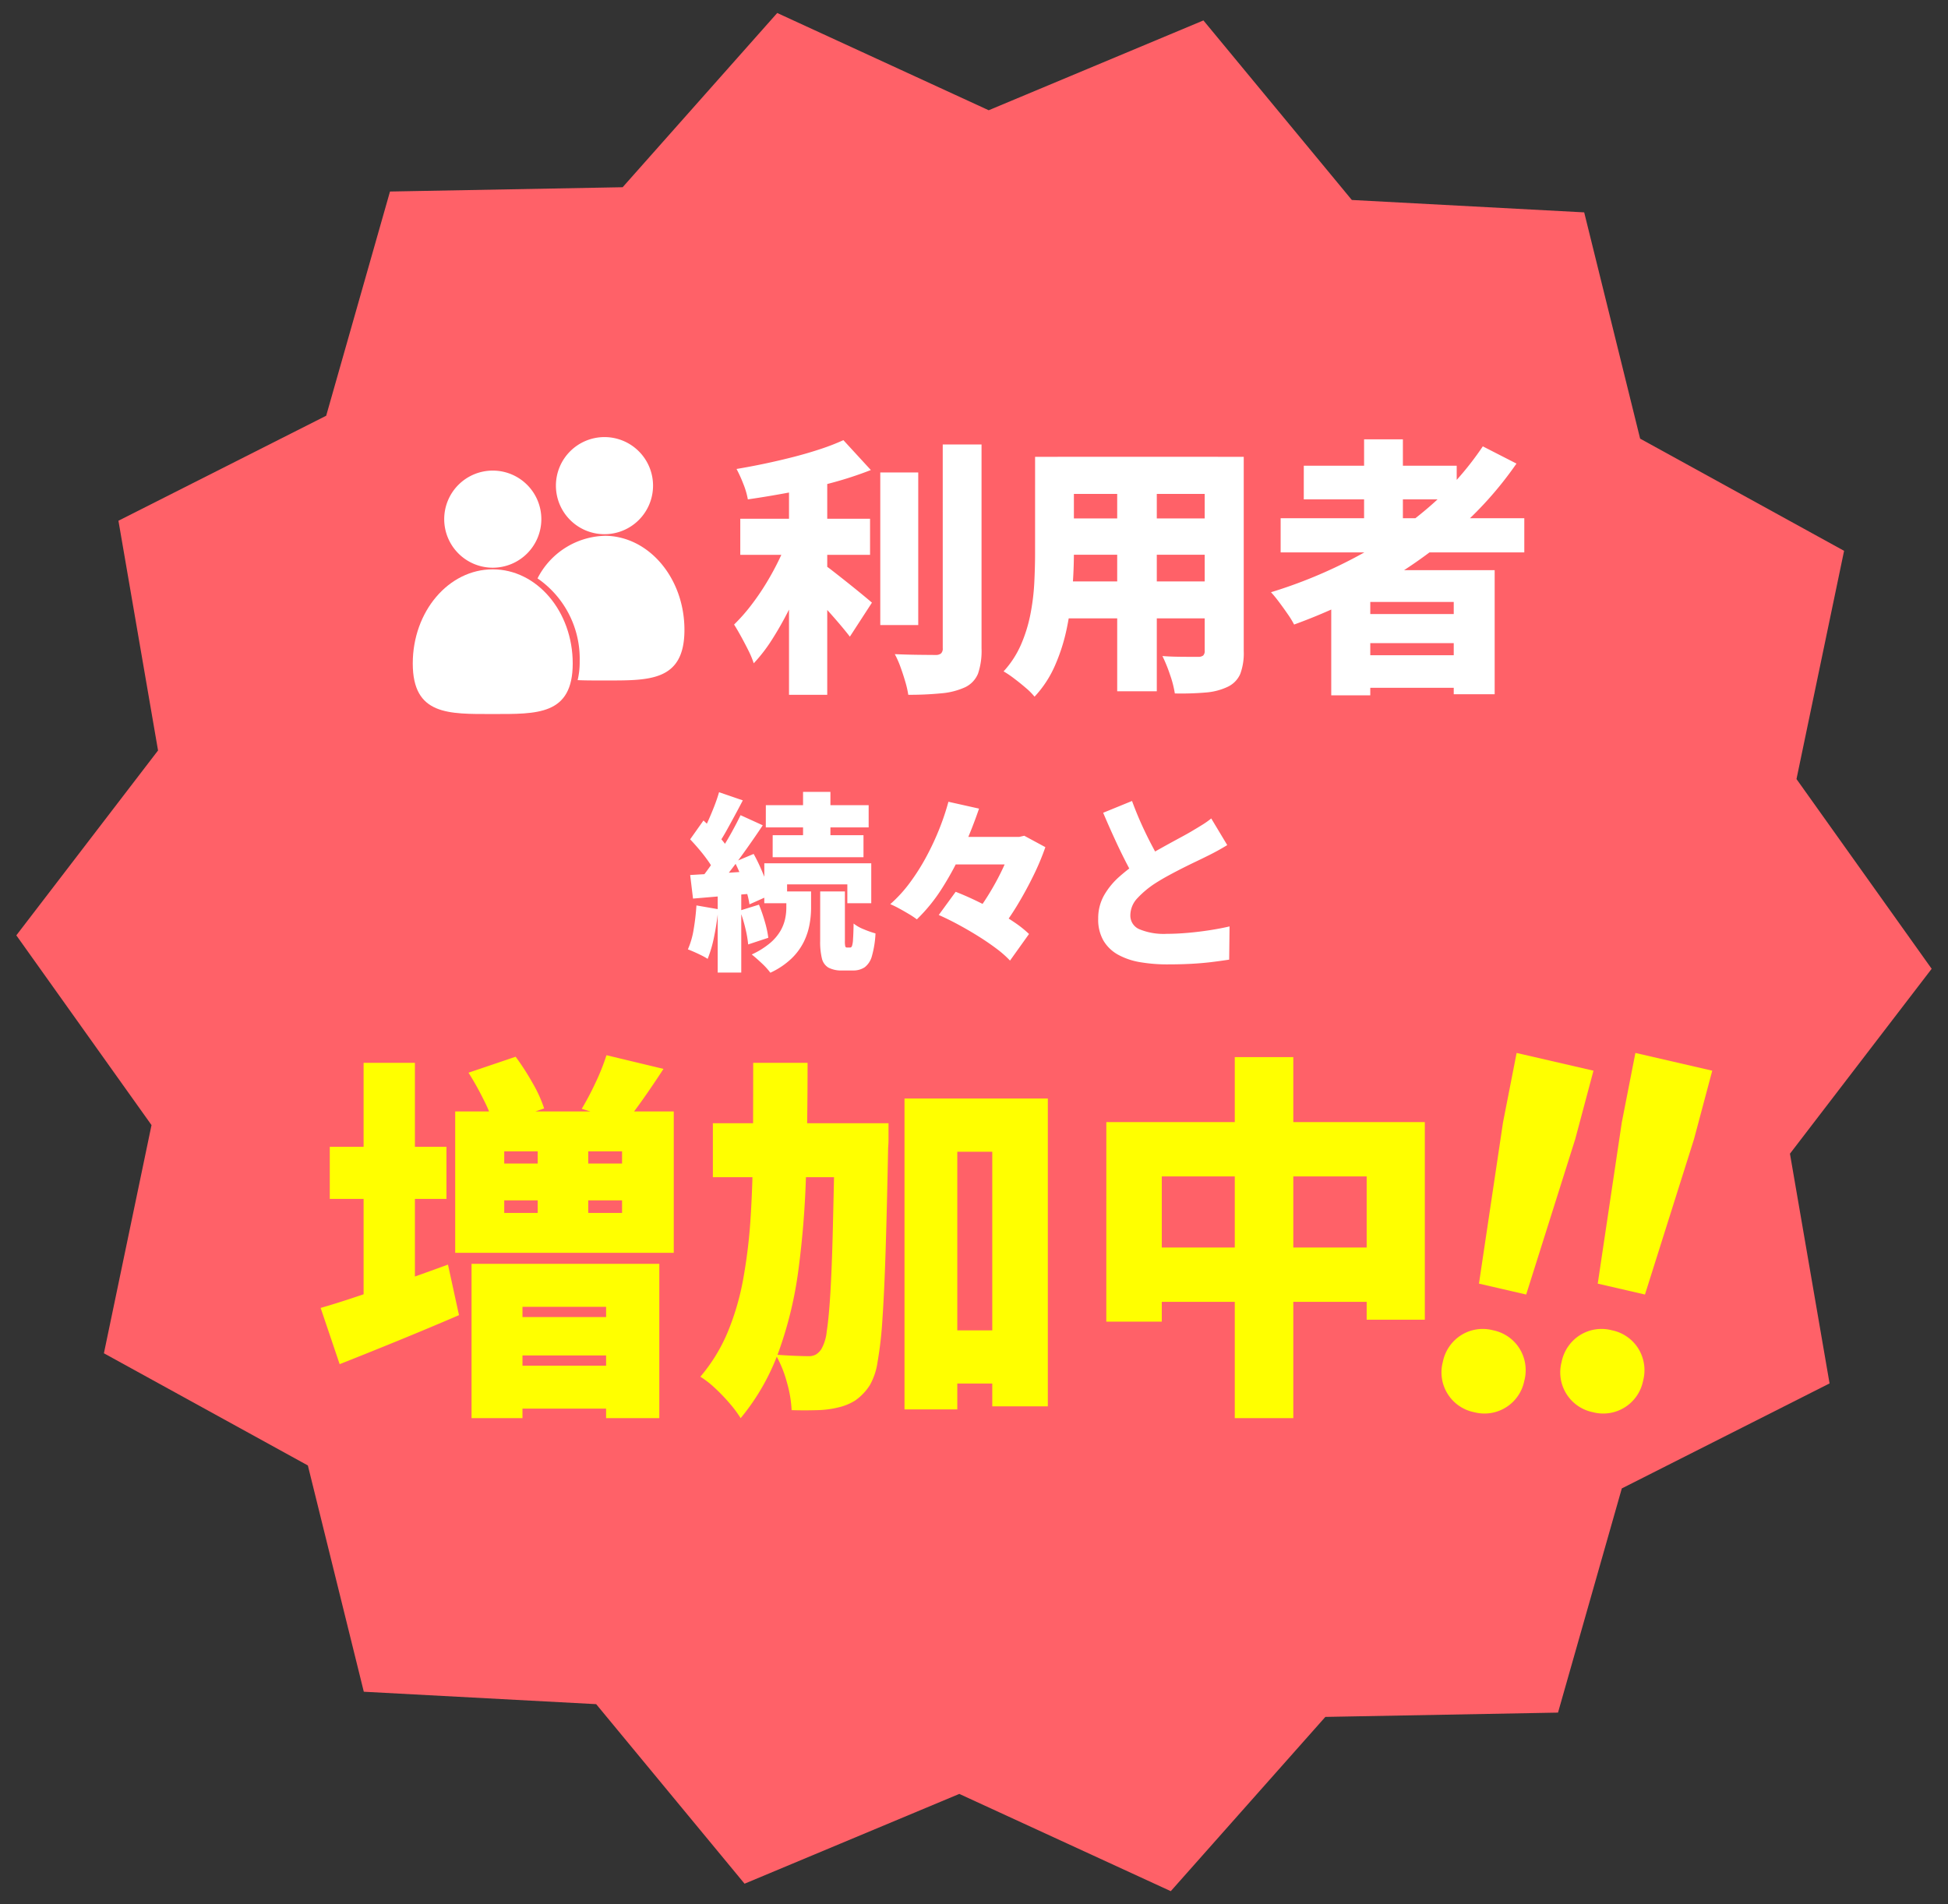 <svg xmlns="http://www.w3.org/2000/svg" xmlns:xlink="http://www.w3.org/1999/xlink" width="246.003" height="240.509" viewBox="0 0 246.003 240.509"><rect x="0" y="0" width="246.003" height="240.509" fill="#333333" stroke="none"/><defs><clipPath id="a"><rect width="34.305" height="34.98" fill="#fff"/></clipPath></defs><g transform="translate(-1357.875 -347.437)"><path d="M147.873,0l19.134,22.348L196.374,23.4l7.562,28.453,26,13.718L224.429,94.5l17.486,23.664-17.486,23.664,5.508,28.923-26,13.718-7.562,28.453-29.367,1.056-19.134,22.348-26.916-11.816L94.042,236.323,74.909,213.975l-29.367-1.056L37.98,184.466l-26-13.718,5.508-28.923L0,118.161,17.486,94.5,11.979,65.575l26-13.718L45.542,23.4l29.367-1.056L94.042,0l26.916,11.816Z" transform="translate(1361.999 347.437) rotate(1)" fill="#ff6168"/><g transform="translate(1444.191 446.803)"><path d="M-21.312-20.544h3.456v6.816h-3.456Zm-4.7,1.68h12.984v2.808H-26.016Zm.864,3.792H-13.68v2.784H-25.152Zm-1.056,3.552H-12.7v5.04H-15.72V-8.856h-7.608V-6.48h-2.88Zm7.056,3.552h3.12v6.24a2.947,2.947,0,0,0,.048.7.2.2,0,0,0,.216.144h.408q.144,0,.228-.2A3.377,3.377,0,0,0-15-1.944q.048-.648.072-1.968a5,5,0,0,0,1.3.732,12.222,12.222,0,0,0,1.464.516A12.543,12.543,0,0,1-12.612.18a2.64,2.64,0,0,1-.912,1.428,2.573,2.573,0,0,1-1.5.408h-1.32a3.52,3.52,0,0,1-1.764-.36A1.833,1.833,0,0,1-18.936.48,8.848,8.848,0,0,1-19.152-1.7Zm-4.272,0h3.12v2.184A11.558,11.558,0,0,1-20.5-3.768a8.341,8.341,0,0,1-.72,2.172A7.674,7.674,0,0,1-22.764.5,9.764,9.764,0,0,1-25.44,2.3a9.007,9.007,0,0,0-1.08-1.188q-.7-.66-1.272-1.116A10.2,10.2,0,0,0-25.5-1.428a5.992,5.992,0,0,0,1.32-1.536,5.287,5.287,0,0,0,.6-1.524,6.8,6.8,0,0,0,.156-1.392ZM-31.92-20.5l3,1.032q-.5.96-1.032,1.944t-1.032,1.884q-.5.9-.96,1.572l-2.3-.936q.432-.744.864-1.692t.828-1.956Q-32.16-19.656-31.92-20.5Zm2.712,2.9L-26.4-16.32q-.912,1.368-1.956,2.844t-2.088,2.832q-1.044,1.356-1.98,2.388l-1.968-1.1Q-33.72-10.176-33-11.2t1.416-2.124q.7-1.1,1.308-2.208T-29.208-17.592Zm-6.36,3.048,1.68-2.376q.6.552,1.236,1.224t1.176,1.332a5.849,5.849,0,0,1,.8,1.236L-32.52-10.44a6.692,6.692,0,0,0-.744-1.32q-.5-.72-1.116-1.452T-35.568-14.544Zm5.616,2.856,2.4-1.008q.456.816.876,1.764t.744,1.836a9.139,9.139,0,0,1,.444,1.608L-28.08-6.336a10.1,10.1,0,0,0-.384-1.644q-.288-.924-.672-1.9T-29.952-11.688Zm-5.616,1.656,3.852-.228q2.22-.132,4.476-.3l.048,2.832q-2.088.168-4.2.348l-3.816.324Zm6.288,4.488,2.4-.744a19.973,19.973,0,0,1,.744,2.16A12.85,12.85,0,0,1-25.7-2.112l-2.544.84a14.066,14.066,0,0,0-.36-2.064A18.026,18.026,0,0,0-29.28-5.544Zm-5.5-.648,2.76.48a32.643,32.643,0,0,1-.516,3.42A15.729,15.729,0,0,1-33.36.552,7.064,7.064,0,0,0-34.1.132Q-34.56-.1-35.04-.312t-.816-.336A10.347,10.347,0,0,0-35.124-3.2,29.482,29.482,0,0,0-34.776-6.192Zm2.688-2.232h2.976V2.28h-2.976ZM-3.24-14.856H6.6v3.48H-3.24Zm-.936,9.864L-2.04-7.92Q-.864-7.464.444-6.84t2.58,1.332Q4.3-4.8,5.388-4.056A13.884,13.884,0,0,1,7.224-2.592L4.824.768a13.325,13.325,0,0,0-1.7-1.5Q2.088-1.512.864-2.28T-1.668-3.756Q-2.976-4.464-4.176-4.992Zm1.224-14.3,3.864.864Q.072-15.96-1.08-13.368A38.221,38.221,0,0,1-3.7-8.46a21.322,21.322,0,0,1-3.24,4.02,10.968,10.968,0,0,0-1.008-.672q-.6-.36-1.224-.7T-10.3-6.36A17.16,17.16,0,0,0-7.8-9.1a26.917,26.917,0,0,0,2.088-3.312A33.752,33.752,0,0,0-4.08-15.924,31.461,31.461,0,0,0-2.952-19.3Zm8.088,4.44h.84L6.624-15l2.664,1.44A31.438,31.438,0,0,1,7.8-10.008q-.912,1.872-2,3.684A33.961,33.961,0,0,1,3.528-3q-.6-.48-1.512-1.092A15.179,15.179,0,0,0,.384-5.064,26.233,26.233,0,0,0,1.92-7.248Q2.664-8.424,3.3-9.636t1.1-2.34a20.854,20.854,0,0,0,.732-2.016Zm27.12,1.032q-.624.384-1.284.744t-1.4.72q-.528.264-1.284.624t-1.632.8q-.876.444-1.764.924t-1.68.984a12,12,0,0,0-2.292,1.9,3.163,3.163,0,0,0-.9,2.184,1.861,1.861,0,0,0,1.152,1.752,8.022,8.022,0,0,0,3.456.576q1.2,0,2.6-.12t2.8-.336q1.392-.216,2.52-.48L32.5.648q-1.08.168-2.268.312t-2.544.216q-1.356.072-2.964.072A20.23,20.23,0,0,1,21.276.972,8.776,8.776,0,0,1,18.492.036a4.9,4.9,0,0,1-1.86-1.776,5.29,5.29,0,0,1-.672-2.772A5.888,5.888,0,0,1,16.7-7.476a9.349,9.349,0,0,1,1.968-2.388,23.912,23.912,0,0,1,2.64-2.016q.816-.552,1.728-1.068t1.788-1q.876-.48,1.632-.888t1.284-.72q.768-.456,1.368-.828a10.594,10.594,0,0,0,1.128-.8ZM20.232-19.392q.6,1.632,1.272,3.1t1.344,2.724q.672,1.26,1.224,2.292L20.736-9.336q-.672-1.152-1.38-2.544t-1.4-2.916q-.7-1.524-1.368-3.108Z" transform="translate(36.41 21.197)" fill="#fff"/></g><g transform="translate(1449.591 399.803)"><path d="M-49.64-19.04h16.388v4.556H-49.64Zm17.68-5.848h4.794V-5.61H-31.96Zm-11.526-.544h4.828V3.2h-4.828Zm19.414-2.992h4.9V-2.652A8.914,8.914,0,0,1-19.618.527,3.289,3.289,0,0,1-21.25,2.244a9.033,9.033,0,0,1-3.009.765,41.165,41.165,0,0,1-4.165.187A12.174,12.174,0,0,0-28.8,1.547q-.272-.935-.612-1.87a11.589,11.589,0,0,0-.714-1.615q1.6.068,3.094.085t2.04.017a1.068,1.068,0,0,0,.7-.187.833.833,0,0,0,.221-.663Zm-12.546-.544,3.468,3.774a46.518,46.518,0,0,1-4.879,1.6q-2.635.714-5.355,1.224t-5.3.884a9.682,9.682,0,0,0-.578-1.972,16.929,16.929,0,0,0-.85-1.87q1.836-.306,3.689-.7t3.621-.85q1.768-.459,3.349-.986A28.137,28.137,0,0,0-36.618-28.968Zm-6.868,12.1,3.264,1.462q-.646,1.9-1.479,3.927T-43.52-7.5a42.323,42.323,0,0,1-2.091,3.689A20.054,20.054,0,0,1-47.94-.782a11.471,11.471,0,0,0-.68-1.632q-.442-.884-.918-1.751t-.884-1.513a22.33,22.33,0,0,0,2.125-2.4,30.858,30.858,0,0,0,1.955-2.856q.918-1.513,1.649-3.043A28.859,28.859,0,0,0-43.486-16.864Zm4.08,3.4a15.87,15.87,0,0,1,1.411,1q.9.7,1.921,1.513t1.87,1.513q.85.7,1.19,1L-35.8-4.148q-.578-.748-1.36-1.666t-1.632-1.853q-.85-.935-1.666-1.785t-1.462-1.462Zm29.852-13.4h20.23v4.692H-9.554Zm0,7.786H10.812v4.59H-9.554Zm0,7.956H10.982V-6.46H-9.554ZM-12.41-26.86h4.9v12.172q0,2.074-.187,4.522a39.379,39.379,0,0,1-.7,4.93A23.439,23.439,0,0,1-9.894-.51a13.822,13.822,0,0,1-2.584,3.944,8.37,8.37,0,0,0-1.1-1.105q-.731-.629-1.5-1.207A12.137,12.137,0,0,0-16.388.238a12.207,12.207,0,0,0,2.193-3.366,18.5,18.5,0,0,0,1.19-3.825,28.046,28.046,0,0,0,.493-3.978q.1-1.989.1-3.791Zm21.42,0h4.93V-2.312A7.522,7.522,0,0,1,13.5.561a3.226,3.226,0,0,1-1.564,1.615,7.848,7.848,0,0,1-2.788.731,36.818,36.818,0,0,1-3.91.119A13.165,13.165,0,0,0,4.624.646,19.179,19.179,0,0,0,3.672-1.7q.85.068,1.768.085T7.106-1.6H8.16a.992.992,0,0,0,.663-.17A.806.806,0,0,0,9.01-2.38Zm-11.05,1.9h5V2.754h-5ZM18.6-19.108h30.77v4.318H18.6Zm2.924-6.63H40.834v4.25H21.522ZM27.778-7H42.5v3.672H27.778Zm0,5.2H42.5V2.312H27.778Zm1.36-27.268h4.9v12.41h-4.9Zm14.994.884,4.25,2.176a45.678,45.678,0,0,1-7.718,8.585,59.535,59.535,0,0,1-9.639,6.8A70,70,0,0,1,20.3-5.678a11.358,11.358,0,0,0-.8-1.309q-.527-.765-1.1-1.53t-1.02-1.241a60.162,60.162,0,0,0,10.574-4.369,50.234,50.234,0,0,0,9.18-6.222A38.255,38.255,0,0,0,44.132-28.186ZM24.99-12.546H45.628V3.128H40.46V-8.534H29.92v11.8H24.99Z" transform="translate(51.41 32.197)" fill="#fff"/></g><g transform="translate(1397.509 480.452)"><path d="M-52.56-39.072l5.952-2.016a32.009,32.009,0,0,1,2.136,3.312,16.913,16.913,0,0,1,1.464,3.216l-6.336,2.208a16.836,16.836,0,0,0-1.272-3.24A36.945,36.945,0,0,0-52.56-39.072Zm17.424-2.208,7.2,1.728q-1.248,1.92-2.5,3.7t-2.256,3.024l-5.568-1.68A37.124,37.124,0,0,0-36.5-37.848,27.688,27.688,0,0,0-35.136-41.28ZM-48.048-22.944v1.584h14.88v-1.584Zm0-6.192V-27.6h14.88v-1.536Zm-6.192-5.04h27.6V-16.32h-27.6Zm10.416,3.456h6.384v11.9h-6.384Zm-8.352,15.792h23.712V4.56h-6.72V-9.5h-10.56V4.56h-6.432Zm3.648,12.864h16.656V3.36H-48.528Zm0-6.144h16.656V-3.36H-48.528Zm-21.552-21.5h14.736v6.576H-70.08Zm4.272-10.608h6.48V-8.112h-6.48ZM-71.232-9.36q2.016-.576,4.656-1.464t5.592-1.92q2.952-1.032,5.832-2.088l1.392,6.384q-3.792,1.632-7.728,3.24t-7.344,2.952ZM5.616-6.528h11.9V.192H5.616ZM-21.7-32.688H-4.608v6.816H-21.7ZM2.5-35.808h18.1V3.072H13.584v-32.16H9.168V3.456H2.5Zm-8.784,3.12H.48v1.9a11.224,11.224,0,0,1-.048,1.176Q.288-22.08.12-16.752T-.288-7.944A47.845,47.845,0,0,1-.912-2.472,8.221,8.221,0,0,1-1.872.384,6.79,6.79,0,0,1-3.72,2.328,6.878,6.878,0,0,1-5.9,3.216a12.071,12.071,0,0,1-2.64.336q-1.536.048-3.216,0a15.2,15.2,0,0,0-.6-3.528,14.764,14.764,0,0,0-1.416-3.48q1.3.1,2.4.144t1.776.048a1.831,1.831,0,0,0,.912-.216,2.145,2.145,0,0,0,.72-.744A5.7,5.7,0,0,0-7.32-6.408q.264-1.656.456-4.8t.312-8.04q.12-4.9.264-11.952Zm-10.32-7.632h6.864q0,7.344-.192,13.9a116.558,116.558,0,0,1-.96,12.216,49.194,49.194,0,0,1-2.5,10.368,28.279,28.279,0,0,1-4.8,8.4,14.768,14.768,0,0,0-1.392-1.872A23.222,23.222,0,0,0-21.432.768,11.946,11.946,0,0,0-23.28-.672a21.469,21.469,0,0,0,3.456-5.64,32.755,32.755,0,0,0,1.968-6.768A67.251,67.251,0,0,0-16.92-21q.264-4.248.288-9.1T-16.608-40.32Zm44.592,7.488H68.208v24.96H60.864v-18.1H34.992V-7.632H27.984Zm3.6,15.84H64.9v6.864H31.584ZM44.208-41.04H51.6V4.56H44.208Z" transform="translate(72.091 41.548)" fill="#ff0"/></g><g transform="translate(1522.849 470.894) rotate(13)"><path d="M-3.06-15.42-4.68-35.94l-.3-8.94H4.98l-.3,8.94L3.06-15.42ZM0,.54A5.125,5.125,0,0,1-3.78-.96a5.125,5.125,0,0,1-1.5-3.78,5.2,5.2,0,0,1,1.5-3.84A5.125,5.125,0,0,1,0-10.08a5.125,5.125,0,0,1,3.78,1.5,5.2,5.2,0,0,1,1.5,3.84A5.125,5.125,0,0,1,3.78-.96,5.125,5.125,0,0,1,0,.54Z" transform="translate(32.998 48.203)" fill="#ff0"/></g><g transform="translate(1537.849 470.894) rotate(13)"><path d="M-3.06-15.42-4.68-35.94l-.3-8.94H4.98l-.3,8.94L3.06-15.42ZM0,.54A5.125,5.125,0,0,1-3.78-.96a5.125,5.125,0,0,1-1.5-3.78,5.2,5.2,0,0,1,1.5-3.84A5.125,5.125,0,0,1,0-10.08a5.125,5.125,0,0,1,3.78,1.5,5.2,5.2,0,0,1,1.5,3.84A5.125,5.125,0,0,1,3.78-.96,5.125,5.125,0,0,1,0,.54Z" transform="translate(32.998 48.203)" fill="#ff0"/></g><g transform="translate(1410.001 402.644)"><g clip-path="url(#a)"><path d="M300.8,12.267a6.133,6.133,0,1,0-6.133-6.133,6.133,6.133,0,0,0,6.133,6.133" transform="translate(-276.589 0)" fill="#fff"/><path d="M265.327,203.354a9.817,9.817,0,0,0-8.451,5.377A12.311,12.311,0,0,1,262.2,219.2a9.874,9.874,0,0,1-.257,2.381c1.059.051,2.2.043,3.386.043,5.578,0,10.1.175,10.1-6.389s-4.522-11.886-10.1-11.886" transform="translate(-241.121 -190.882)" fill="#fff"/><path d="M70.8,81.267a6.133,6.133,0,1,0-6.133-6.133A6.133,6.133,0,0,0,70.8,81.267" transform="translate(-60.696 -64.768)" fill="#fff"/><path d="M10.1,272.355c-5.578,0-10.1,5.321-10.1,11.886s4.522,6.389,10.1,6.389,10.1.175,10.1-6.389-4.522-11.886-10.1-11.886" transform="translate(0 -255.65)" fill="#fff"/></g></g></g></svg>